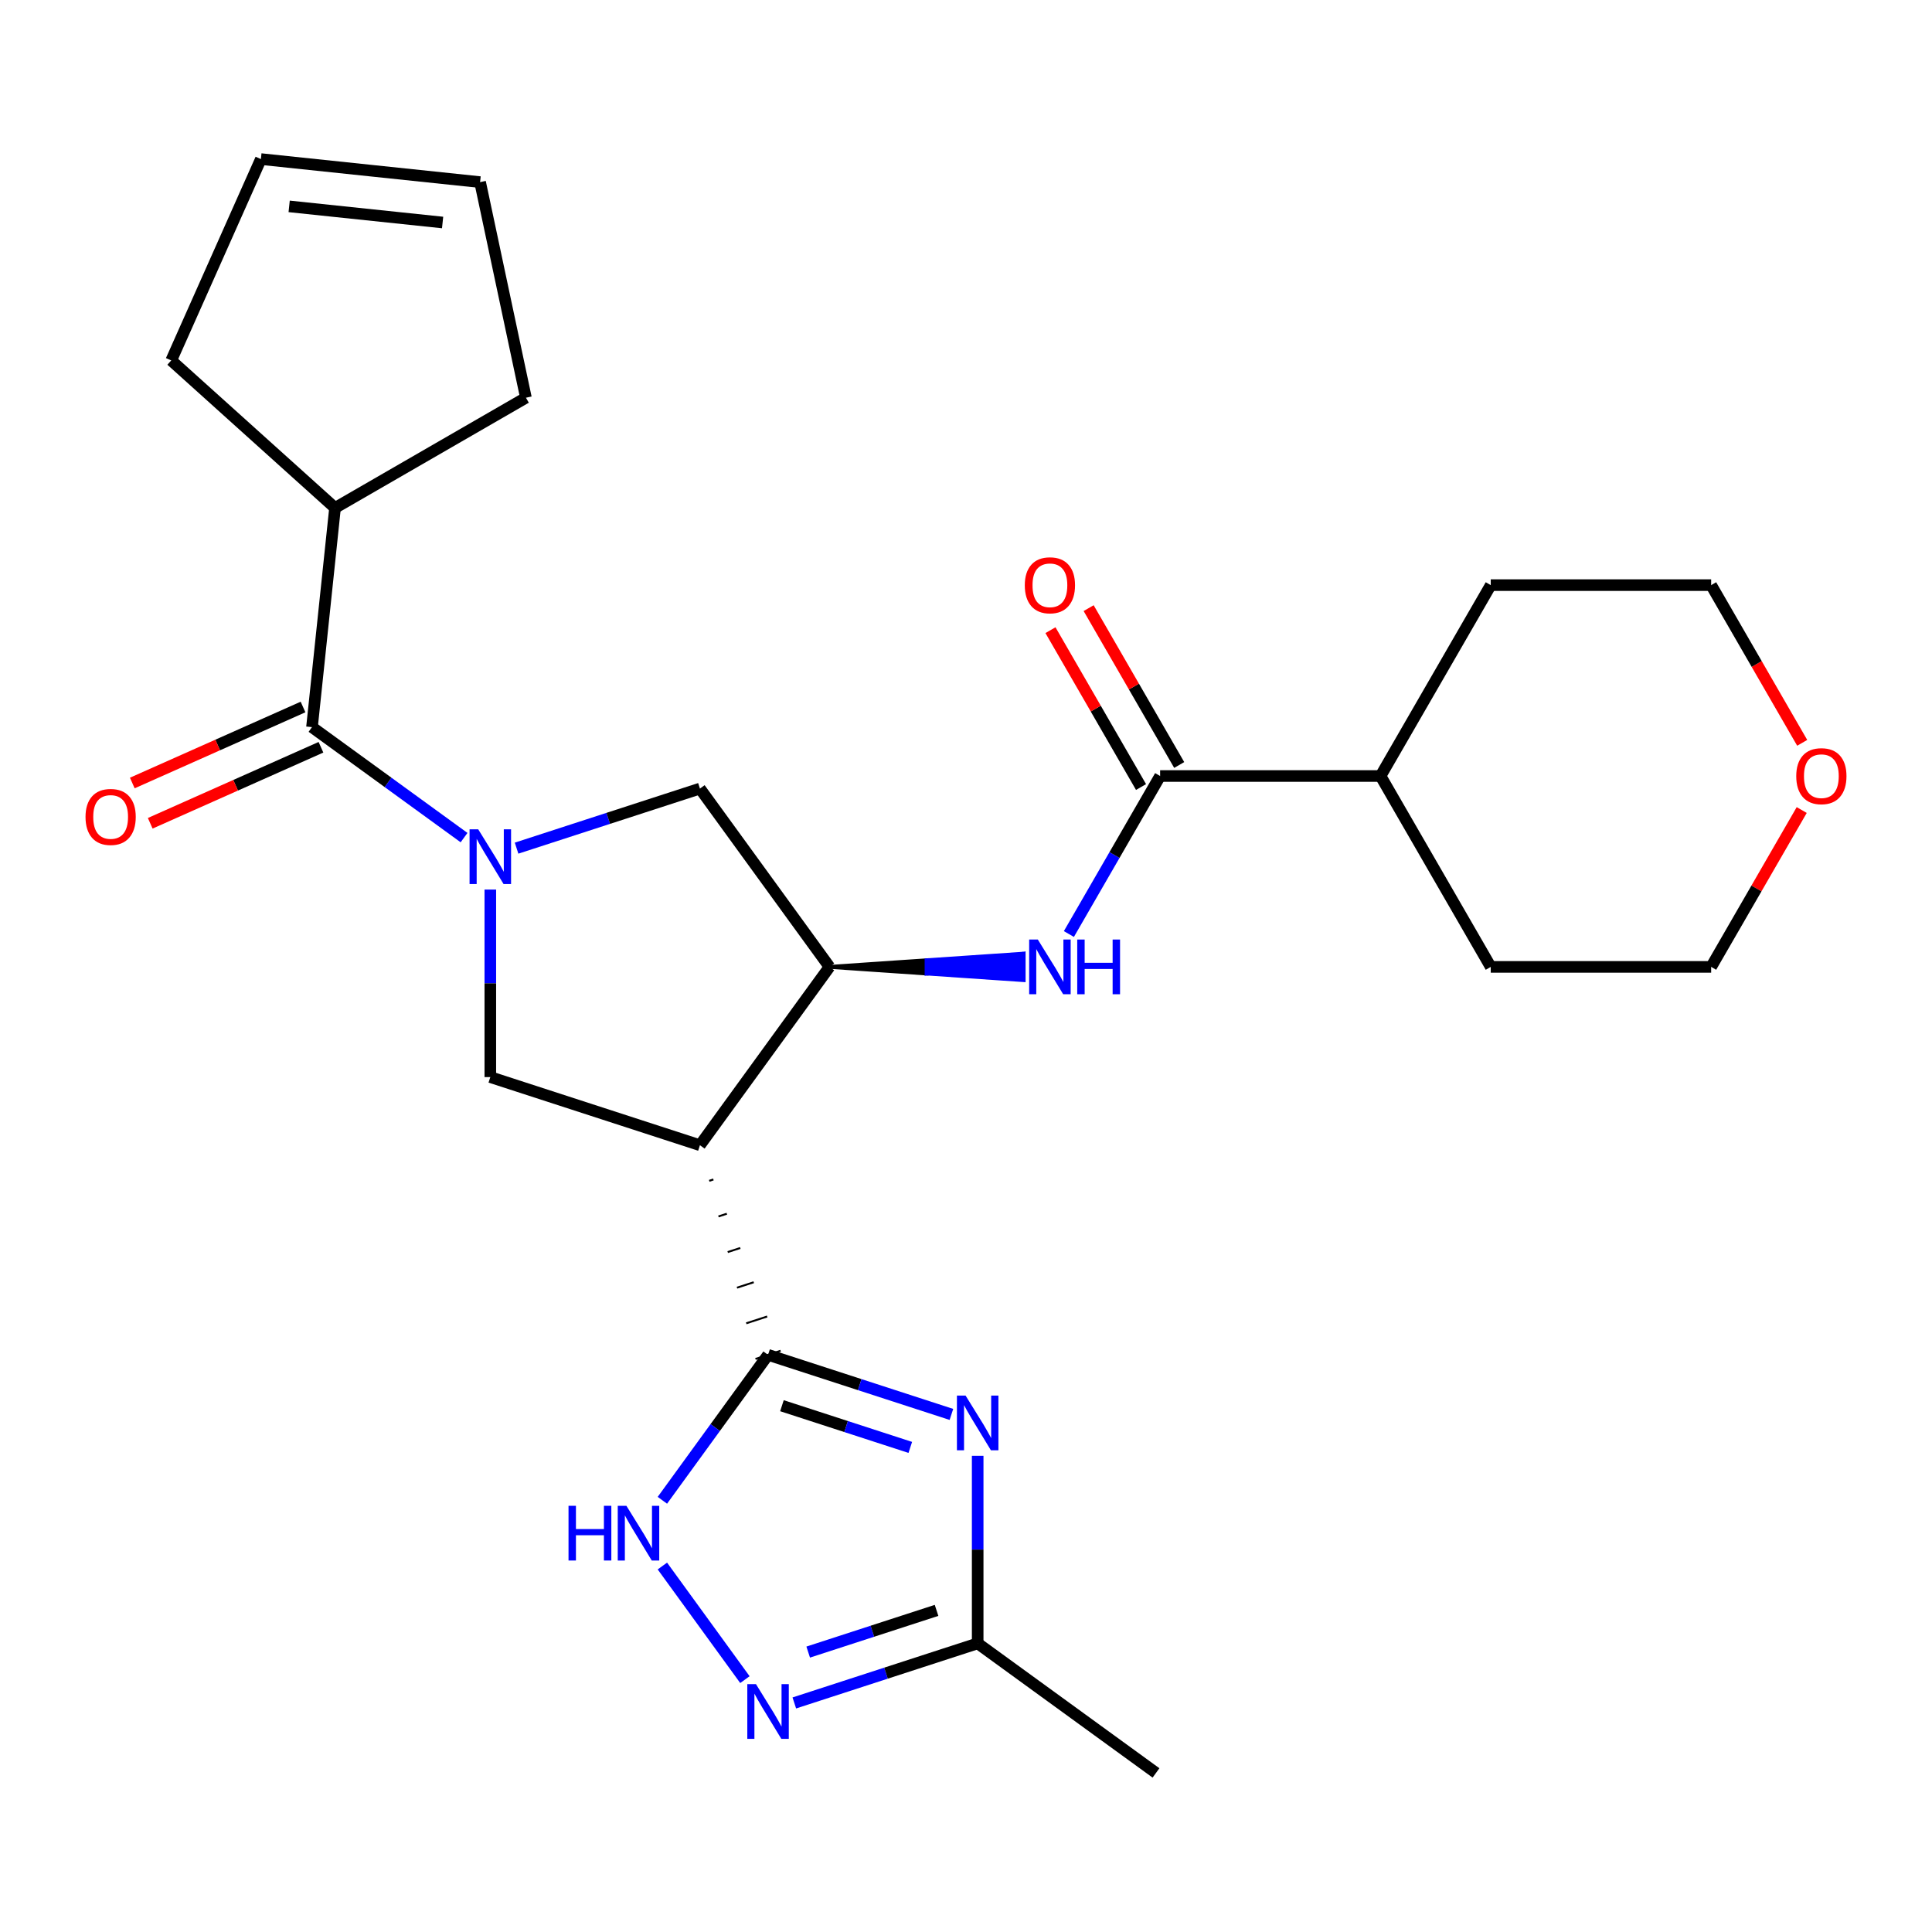 <?xml version='1.0' encoding='iso-8859-1'?>
<svg version='1.1' baseProfile='full'
              xmlns='http://www.w3.org/2000/svg'
                      xmlns:rdkit='http://www.rdkit.org/xml'
                      xmlns:xlink='http://www.w3.org/1999/xlink'
                  xml:space='preserve'
width='1000px' height='1000px' viewBox='0 0 1000 1000'>
<!-- END OF HEADER -->
<rect style='opacity:1.0;fill:#FFFFFF;stroke:none' width='1000' height='1000' x='0' y='0'> </rect>
<path class='bond-5' d='M 240.194,433.544 L 200.841,404.953' style='fill:none;fill-rule:evenodd;stroke:#0000FF;stroke-width:6px;stroke-linecap:butt;stroke-linejoin:miter;stroke-opacity:1' />
<path class='bond-5' d='M 200.841,404.953 L 161.488,376.361' style='fill:none;fill-rule:evenodd;stroke:#000000;stroke-width:6px;stroke-linecap:butt;stroke-linejoin:miter;stroke-opacity:1' />
<path class='bond-6' d='M 253.786,460.431 L 253.786,508.969' style='fill:none;fill-rule:evenodd;stroke:#0000FF;stroke-width:6px;stroke-linecap:butt;stroke-linejoin:miter;stroke-opacity:1' />
<path class='bond-6' d='M 253.786,508.969 L 253.786,557.506' style='fill:none;fill-rule:evenodd;stroke:#000000;stroke-width:6px;stroke-linecap:butt;stroke-linejoin:miter;stroke-opacity:1' />
<path class='bond-11' d='M 267.378,439.003 L 314.833,423.584' style='fill:none;fill-rule:evenodd;stroke:#0000FF;stroke-width:6px;stroke-linecap:butt;stroke-linejoin:miter;stroke-opacity:1' />
<path class='bond-11' d='M 314.833,423.584 L 362.288,408.165' style='fill:none;fill-rule:evenodd;stroke:#000000;stroke-width:6px;stroke-linecap:butt;stroke-linejoin:miter;stroke-opacity:1' />
<path class='bond-0' d='M 367.079,611.197 L 369.249,610.491' style='fill:none;fill-rule:evenodd;stroke:#000000;stroke-width:1.0px;stroke-linecap:butt;stroke-linejoin:miter;stroke-opacity:1' />
<path class='bond-0' d='M 371.87,629.633 L 376.21,628.223' style='fill:none;fill-rule:evenodd;stroke:#000000;stroke-width:1.0px;stroke-linecap:butt;stroke-linejoin:miter;stroke-opacity:1' />
<path class='bond-0' d='M 376.661,648.069 L 383.171,645.954' style='fill:none;fill-rule:evenodd;stroke:#000000;stroke-width:1.0px;stroke-linecap:butt;stroke-linejoin:miter;stroke-opacity:1' />
<path class='bond-0' d='M 381.451,666.505 L 390.131,663.685' style='fill:none;fill-rule:evenodd;stroke:#000000;stroke-width:1.0px;stroke-linecap:butt;stroke-linejoin:miter;stroke-opacity:1' />
<path class='bond-0' d='M 386.242,684.942 L 397.092,681.416' style='fill:none;fill-rule:evenodd;stroke:#000000;stroke-width:1.0px;stroke-linecap:butt;stroke-linejoin:miter;stroke-opacity:1' />
<path class='bond-0' d='M 391.033,703.378 L 404.053,699.148' style='fill:none;fill-rule:evenodd;stroke:#000000;stroke-width:1.0px;stroke-linecap:butt;stroke-linejoin:miter;stroke-opacity:1' />
<path class='bond-1' d='M 397.543,701.263 L 444.998,716.682' style='fill:none;fill-rule:evenodd;stroke:#000000;stroke-width:6px;stroke-linecap:butt;stroke-linejoin:miter;stroke-opacity:1' />
<path class='bond-1' d='M 444.998,716.682 L 492.453,732.101' style='fill:none;fill-rule:evenodd;stroke:#0000FF;stroke-width:6px;stroke-linecap:butt;stroke-linejoin:miter;stroke-opacity:1' />
<path class='bond-1' d='M 404.729,727.589 L 437.947,738.382' style='fill:none;fill-rule:evenodd;stroke:#000000;stroke-width:6px;stroke-linecap:butt;stroke-linejoin:miter;stroke-opacity:1' />
<path class='bond-1' d='M 437.947,738.382 L 471.166,749.176' style='fill:none;fill-rule:evenodd;stroke:#0000FF;stroke-width:6px;stroke-linecap:butt;stroke-linejoin:miter;stroke-opacity:1' />
<path class='bond-4' d='M 397.543,701.263 L 370.194,738.906' style='fill:none;fill-rule:evenodd;stroke:#000000;stroke-width:6px;stroke-linecap:butt;stroke-linejoin:miter;stroke-opacity:1' />
<path class='bond-4' d='M 370.194,738.906 L 342.845,776.548' style='fill:none;fill-rule:evenodd;stroke:#0000FF;stroke-width:6px;stroke-linecap:butt;stroke-linejoin:miter;stroke-opacity:1' />
<path class='bond-10' d='M 506.045,753.53 L 506.045,802.067' style='fill:none;fill-rule:evenodd;stroke:#0000FF;stroke-width:6px;stroke-linecap:butt;stroke-linejoin:miter;stroke-opacity:1' />
<path class='bond-10' d='M 506.045,802.067 L 506.045,850.604' style='fill:none;fill-rule:evenodd;stroke:#000000;stroke-width:6px;stroke-linecap:butt;stroke-linejoin:miter;stroke-opacity:1' />
<path class='bond-2' d='M 362.288,592.76 L 253.786,557.506' style='fill:none;fill-rule:evenodd;stroke:#000000;stroke-width:6px;stroke-linecap:butt;stroke-linejoin:miter;stroke-opacity:1' />
<path class='bond-26' d='M 362.288,592.76 L 429.347,500.462' style='fill:none;fill-rule:evenodd;stroke:#000000;stroke-width:6px;stroke-linecap:butt;stroke-linejoin:miter;stroke-opacity:1' />
<path class='bond-3' d='M 429.347,500.462 L 362.288,408.165' style='fill:none;fill-rule:evenodd;stroke:#000000;stroke-width:6px;stroke-linecap:butt;stroke-linejoin:miter;stroke-opacity:1' />
<path class='bond-8' d='M 429.347,500.462 L 479.594,503.885 L 479.594,497.04 Z' style='fill:#000000;fill-rule:evenodd;fill-opacity:1;stroke:#000000;stroke-width:2px;stroke-linecap:butt;stroke-linejoin:miter;stroke-opacity:1;' />
<path class='bond-8' d='M 479.594,503.885 L 529.841,493.617 L 529.841,507.308 Z' style='fill:#0000FF;fill-rule:evenodd;fill-opacity:1;stroke:#0000FF;stroke-width:2px;stroke-linecap:butt;stroke-linejoin:miter;stroke-opacity:1;' />
<path class='bond-8' d='M 479.594,503.885 L 479.594,497.04 L 529.841,493.617 Z' style='fill:#0000FF;fill-rule:evenodd;fill-opacity:1;stroke:#0000FF;stroke-width:2px;stroke-linecap:butt;stroke-linejoin:miter;stroke-opacity:1;' />
<path class='bond-7' d='M 342.845,810.573 L 385.565,869.372' style='fill:none;fill-rule:evenodd;stroke:#0000FF;stroke-width:6px;stroke-linecap:butt;stroke-linejoin:miter;stroke-opacity:1' />
<path class='bond-12' d='M 156.848,365.939 L 112.662,385.611' style='fill:none;fill-rule:evenodd;stroke:#000000;stroke-width:6px;stroke-linecap:butt;stroke-linejoin:miter;stroke-opacity:1' />
<path class='bond-12' d='M 112.662,385.611 L 68.477,405.284' style='fill:none;fill-rule:evenodd;stroke:#FF0000;stroke-width:6px;stroke-linecap:butt;stroke-linejoin:miter;stroke-opacity:1' />
<path class='bond-12' d='M 166.128,386.783 L 121.943,406.456' style='fill:none;fill-rule:evenodd;stroke:#000000;stroke-width:6px;stroke-linecap:butt;stroke-linejoin:miter;stroke-opacity:1' />
<path class='bond-12' d='M 121.943,406.456 L 77.757,426.129' style='fill:none;fill-rule:evenodd;stroke:#FF0000;stroke-width:6px;stroke-linecap:butt;stroke-linejoin:miter;stroke-opacity:1' />
<path class='bond-14' d='M 161.488,376.361 L 173.413,262.9' style='fill:none;fill-rule:evenodd;stroke:#000000;stroke-width:6px;stroke-linecap:butt;stroke-linejoin:miter;stroke-opacity:1' />
<path class='bond-28' d='M 411.135,881.442 L 458.59,866.023' style='fill:none;fill-rule:evenodd;stroke:#0000FF;stroke-width:6px;stroke-linecap:butt;stroke-linejoin:miter;stroke-opacity:1' />
<path class='bond-28' d='M 458.59,866.023 L 506.045,850.604' style='fill:none;fill-rule:evenodd;stroke:#000000;stroke-width:6px;stroke-linecap:butt;stroke-linejoin:miter;stroke-opacity:1' />
<path class='bond-28' d='M 418.321,855.116 L 451.539,844.322' style='fill:none;fill-rule:evenodd;stroke:#0000FF;stroke-width:6px;stroke-linecap:butt;stroke-linejoin:miter;stroke-opacity:1' />
<path class='bond-28' d='M 451.539,844.322 L 484.758,833.529' style='fill:none;fill-rule:evenodd;stroke:#000000;stroke-width:6px;stroke-linecap:butt;stroke-linejoin:miter;stroke-opacity:1' />
<path class='bond-9' d='M 553.255,483.45 L 576.865,442.556' style='fill:none;fill-rule:evenodd;stroke:#0000FF;stroke-width:6px;stroke-linecap:butt;stroke-linejoin:miter;stroke-opacity:1' />
<path class='bond-9' d='M 576.865,442.556 L 600.476,401.661' style='fill:none;fill-rule:evenodd;stroke:#000000;stroke-width:6px;stroke-linecap:butt;stroke-linejoin:miter;stroke-opacity:1' />
<path class='bond-13' d='M 610.356,395.957 L 586.919,355.362' style='fill:none;fill-rule:evenodd;stroke:#000000;stroke-width:6px;stroke-linecap:butt;stroke-linejoin:miter;stroke-opacity:1' />
<path class='bond-13' d='M 586.919,355.362 L 563.481,314.767' style='fill:none;fill-rule:evenodd;stroke:#FF0000;stroke-width:6px;stroke-linecap:butt;stroke-linejoin:miter;stroke-opacity:1' />
<path class='bond-13' d='M 590.596,407.365 L 567.159,366.77' style='fill:none;fill-rule:evenodd;stroke:#000000;stroke-width:6px;stroke-linecap:butt;stroke-linejoin:miter;stroke-opacity:1' />
<path class='bond-13' d='M 567.159,366.77 L 543.721,326.176' style='fill:none;fill-rule:evenodd;stroke:#FF0000;stroke-width:6px;stroke-linecap:butt;stroke-linejoin:miter;stroke-opacity:1' />
<path class='bond-15' d='M 600.476,401.661 L 714.562,401.661' style='fill:none;fill-rule:evenodd;stroke:#000000;stroke-width:6px;stroke-linecap:butt;stroke-linejoin:miter;stroke-opacity:1' />
<path class='bond-19' d='M 506.045,850.604 L 598.343,917.662' style='fill:none;fill-rule:evenodd;stroke:#000000;stroke-width:6px;stroke-linecap:butt;stroke-linejoin:miter;stroke-opacity:1' />
<path class='bond-20' d='M 173.413,262.9 L 272.215,205.857' style='fill:none;fill-rule:evenodd;stroke:#000000;stroke-width:6px;stroke-linecap:butt;stroke-linejoin:miter;stroke-opacity:1' />
<path class='bond-21' d='M 173.413,262.9 L 88.631,186.561' style='fill:none;fill-rule:evenodd;stroke:#000000;stroke-width:6px;stroke-linecap:butt;stroke-linejoin:miter;stroke-opacity:1' />
<path class='bond-24' d='M 714.562,401.661 L 771.606,500.462' style='fill:none;fill-rule:evenodd;stroke:#000000;stroke-width:6px;stroke-linecap:butt;stroke-linejoin:miter;stroke-opacity:1' />
<path class='bond-25' d='M 714.562,401.661 L 771.606,302.859' style='fill:none;fill-rule:evenodd;stroke:#000000;stroke-width:6px;stroke-linecap:butt;stroke-linejoin:miter;stroke-opacity:1' />
<path class='bond-16' d='M 932.821,384.489 L 909.256,343.674' style='fill:none;fill-rule:evenodd;stroke:#FF0000;stroke-width:6px;stroke-linecap:butt;stroke-linejoin:miter;stroke-opacity:1' />
<path class='bond-16' d='M 909.256,343.674 L 885.692,302.859' style='fill:none;fill-rule:evenodd;stroke:#000000;stroke-width:6px;stroke-linecap:butt;stroke-linejoin:miter;stroke-opacity:1' />
<path class='bond-29' d='M 932.567,419.273 L 909.129,459.868' style='fill:none;fill-rule:evenodd;stroke:#FF0000;stroke-width:6px;stroke-linecap:butt;stroke-linejoin:miter;stroke-opacity:1' />
<path class='bond-29' d='M 909.129,459.868 L 885.692,500.462' style='fill:none;fill-rule:evenodd;stroke:#000000;stroke-width:6px;stroke-linecap:butt;stroke-linejoin:miter;stroke-opacity:1' />
<path class='bond-17' d='M 135.034,82.338 L 88.631,186.561' style='fill:none;fill-rule:evenodd;stroke:#000000;stroke-width:6px;stroke-linecap:butt;stroke-linejoin:miter;stroke-opacity:1' />
<path class='bond-27' d='M 135.034,82.338 L 248.495,94.263' style='fill:none;fill-rule:evenodd;stroke:#000000;stroke-width:6px;stroke-linecap:butt;stroke-linejoin:miter;stroke-opacity:1' />
<path class='bond-27' d='M 149.668,106.819 L 229.091,115.167' style='fill:none;fill-rule:evenodd;stroke:#000000;stroke-width:6px;stroke-linecap:butt;stroke-linejoin:miter;stroke-opacity:1' />
<path class='bond-18' d='M 248.495,94.263 L 272.215,205.857' style='fill:none;fill-rule:evenodd;stroke:#000000;stroke-width:6px;stroke-linecap:butt;stroke-linejoin:miter;stroke-opacity:1' />
<path class='bond-22' d='M 885.692,500.462 L 771.606,500.462' style='fill:none;fill-rule:evenodd;stroke:#000000;stroke-width:6px;stroke-linecap:butt;stroke-linejoin:miter;stroke-opacity:1' />
<path class='bond-23' d='M 885.692,302.859 L 771.606,302.859' style='fill:none;fill-rule:evenodd;stroke:#000000;stroke-width:6px;stroke-linecap:butt;stroke-linejoin:miter;stroke-opacity:1' />
<path  class='atom-0' d='M 247.526 429.259
L 256.806 444.259
Q 257.726 445.739, 259.206 448.419
Q 260.686 451.099, 260.766 451.259
L 260.766 429.259
L 264.526 429.259
L 264.526 457.579
L 260.646 457.579
L 250.686 441.179
Q 249.526 439.259, 248.286 437.059
Q 247.086 434.859, 246.726 434.179
L 246.726 457.579
L 243.046 457.579
L 243.046 429.259
L 247.526 429.259
' fill='#0000FF'/>
<path  class='atom-2' d='M 499.785 722.357
L 509.065 737.357
Q 509.985 738.837, 511.465 741.517
Q 512.945 744.197, 513.025 744.357
L 513.025 722.357
L 516.785 722.357
L 516.785 750.677
L 512.905 750.677
L 502.945 734.277
Q 501.785 732.357, 500.545 730.157
Q 499.345 727.957, 498.985 727.277
L 498.985 750.677
L 495.305 750.677
L 495.305 722.357
L 499.785 722.357
' fill='#0000FF'/>
<path  class='atom-5' d='M 294.265 779.401
L 298.105 779.401
L 298.105 791.441
L 312.585 791.441
L 312.585 779.401
L 316.425 779.401
L 316.425 807.721
L 312.585 807.721
L 312.585 794.641
L 298.105 794.641
L 298.105 807.721
L 294.265 807.721
L 294.265 779.401
' fill='#0000FF'/>
<path  class='atom-5' d='M 324.225 779.401
L 333.505 794.401
Q 334.425 795.881, 335.905 798.561
Q 337.385 801.241, 337.465 801.401
L 337.465 779.401
L 341.225 779.401
L 341.225 807.721
L 337.345 807.721
L 327.385 791.321
Q 326.225 789.401, 324.985 787.201
Q 323.785 785.001, 323.425 784.321
L 323.425 807.721
L 319.745 807.721
L 319.745 779.401
L 324.225 779.401
' fill='#0000FF'/>
<path  class='atom-8' d='M 391.283 871.698
L 400.563 886.698
Q 401.483 888.178, 402.963 890.858
Q 404.443 893.538, 404.523 893.698
L 404.523 871.698
L 408.283 871.698
L 408.283 900.018
L 404.403 900.018
L 394.443 883.618
Q 393.283 881.698, 392.043 879.498
Q 390.843 877.298, 390.483 876.618
L 390.483 900.018
L 386.803 900.018
L 386.803 871.698
L 391.283 871.698
' fill='#0000FF'/>
<path  class='atom-9' d='M 537.173 486.302
L 546.453 501.302
Q 547.373 502.782, 548.853 505.462
Q 550.333 508.142, 550.413 508.302
L 550.413 486.302
L 554.173 486.302
L 554.173 514.622
L 550.293 514.622
L 540.333 498.222
Q 539.173 496.302, 537.933 494.102
Q 536.733 491.902, 536.373 491.222
L 536.373 514.622
L 532.693 514.622
L 532.693 486.302
L 537.173 486.302
' fill='#0000FF'/>
<path  class='atom-9' d='M 557.573 486.302
L 561.413 486.302
L 561.413 498.342
L 575.893 498.342
L 575.893 486.302
L 579.733 486.302
L 579.733 514.622
L 575.893 514.622
L 575.893 501.542
L 561.413 501.542
L 561.413 514.622
L 557.573 514.622
L 557.573 486.302
' fill='#0000FF'/>
<path  class='atom-13' d='M 44.265 422.844
Q 44.265 416.044, 47.625 412.244
Q 50.985 408.444, 57.265 408.444
Q 63.545 408.444, 66.905 412.244
Q 70.265 416.044, 70.265 422.844
Q 70.265 429.724, 66.865 433.644
Q 63.465 437.524, 57.265 437.524
Q 51.025 437.524, 47.625 433.644
Q 44.265 429.764, 44.265 422.844
M 57.265 434.324
Q 61.585 434.324, 63.905 431.444
Q 66.265 428.524, 66.265 422.844
Q 66.265 417.284, 63.905 414.484
Q 61.585 411.644, 57.265 411.644
Q 52.945 411.644, 50.585 414.444
Q 48.265 417.244, 48.265 422.844
Q 48.265 428.564, 50.585 431.444
Q 52.945 434.324, 57.265 434.324
' fill='#FF0000'/>
<path  class='atom-14' d='M 530.433 302.939
Q 530.433 296.139, 533.793 292.339
Q 537.153 288.539, 543.433 288.539
Q 549.713 288.539, 553.073 292.339
Q 556.433 296.139, 556.433 302.939
Q 556.433 309.819, 553.033 313.739
Q 549.633 317.619, 543.433 317.619
Q 537.193 317.619, 533.793 313.739
Q 530.433 309.859, 530.433 302.939
M 543.433 314.419
Q 547.753 314.419, 550.073 311.539
Q 552.433 308.619, 552.433 302.939
Q 552.433 297.379, 550.073 294.579
Q 547.753 291.739, 543.433 291.739
Q 539.113 291.739, 536.753 294.539
Q 534.433 297.339, 534.433 302.939
Q 534.433 308.659, 536.753 311.539
Q 539.113 314.419, 543.433 314.419
' fill='#FF0000'/>
<path  class='atom-17' d='M 929.735 401.741
Q 929.735 394.941, 933.095 391.141
Q 936.455 387.341, 942.735 387.341
Q 949.015 387.341, 952.375 391.141
Q 955.735 394.941, 955.735 401.741
Q 955.735 408.621, 952.335 412.541
Q 948.935 416.421, 942.735 416.421
Q 936.495 416.421, 933.095 412.541
Q 929.735 408.661, 929.735 401.741
M 942.735 413.221
Q 947.055 413.221, 949.375 410.341
Q 951.735 407.421, 951.735 401.741
Q 951.735 396.181, 949.375 393.381
Q 947.055 390.541, 942.735 390.541
Q 938.415 390.541, 936.055 393.341
Q 933.735 396.141, 933.735 401.741
Q 933.735 407.461, 936.055 410.341
Q 938.415 413.221, 942.735 413.221
' fill='#FF0000'/>
</svg>
